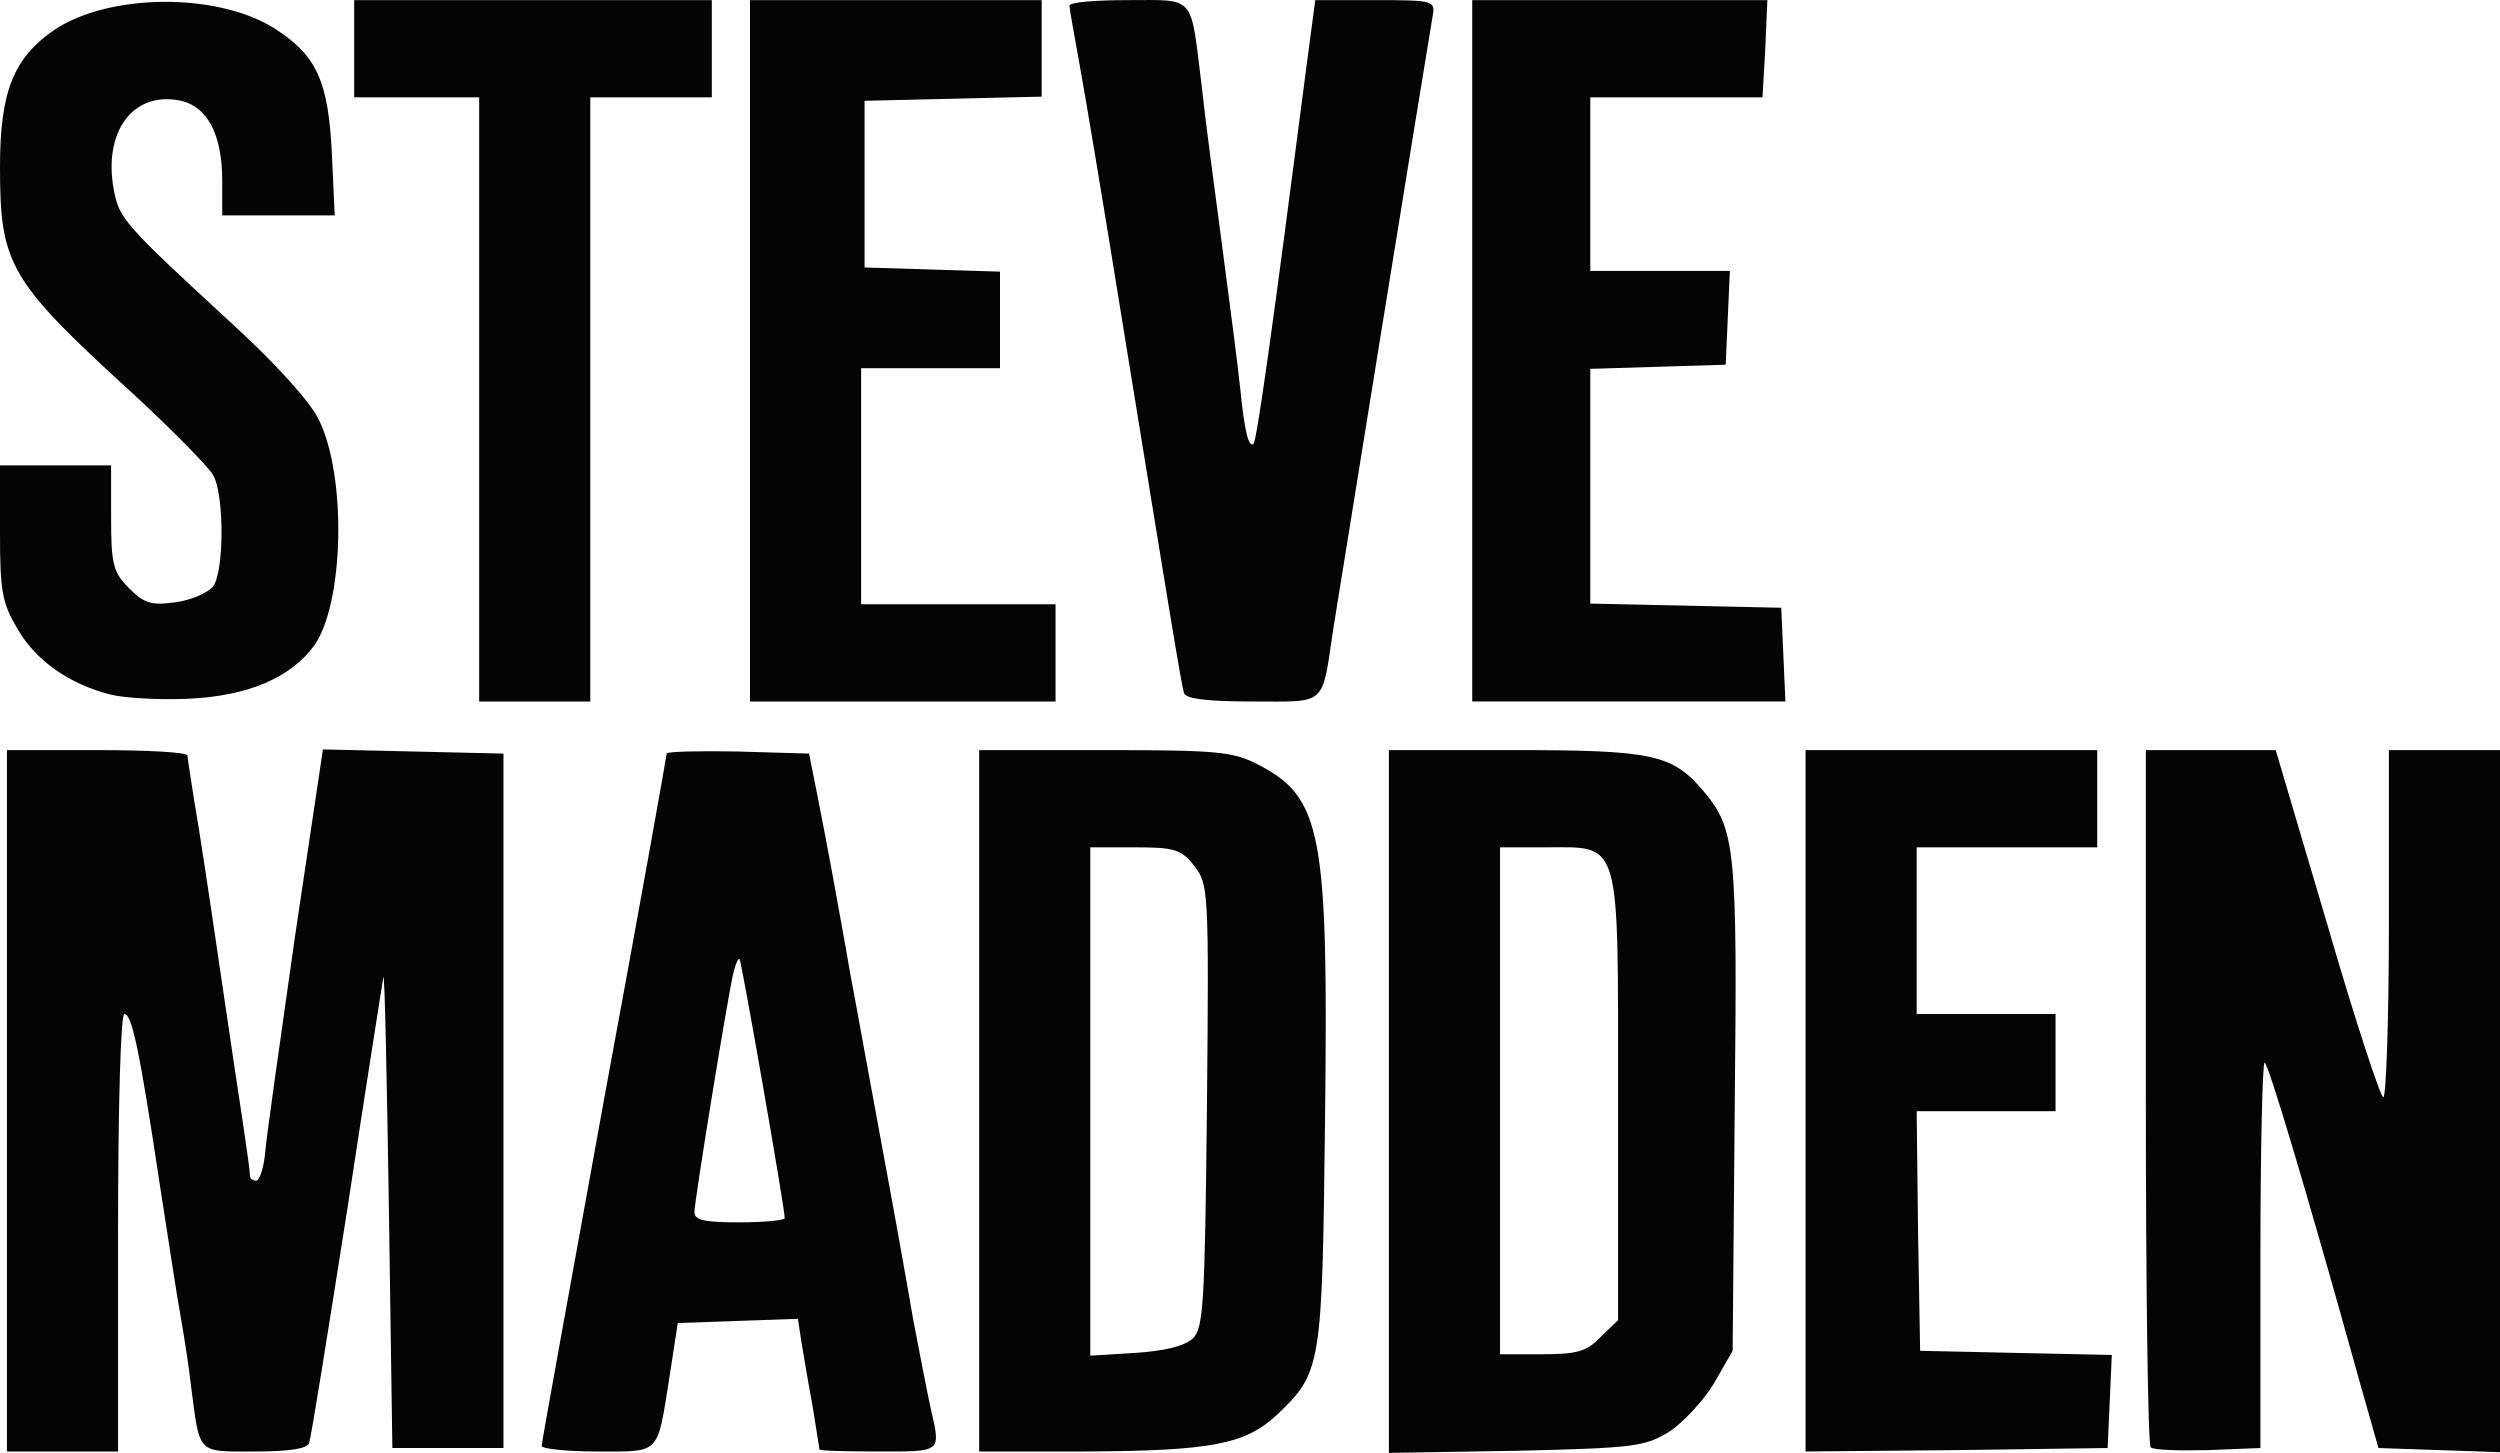 <svg height="1453" width="2500" viewBox="0 0 360 209.2" xmlns="http://www.w3.org/2000/svg" id="Layer_1"><style>.st0{fill:#040404}</style><g id="layer1"><path d="M1 158.5V108h13c7.2 0 13 .3 13 .8 0 .4.5 3.4 1 6.7.6 3.3 2.2 13.9 3.6 23.5s3 20.2 3.5 23.5c.5 3.3.9 6.3.9 6.8 0 .4.4.7.9.7s1.1-1.9 1.3-4.2c.2-2.4 2.2-16.3 4.3-31.1l4-26.8 13 .3 13 .3v100h-16L56 174c-.3-19-.6-34-.8-33.3-.1.6-2.5 15.7-5.2 33.5-2.8 17.7-5.2 32.9-5.5 33.6-.3.8-2.8 1.2-7.9 1.2-8.3 0-7.8.5-9.1-9.5-.3-2.7-1-7.2-1.5-10-.5-2.7-1.8-11.3-3-19-2.9-19.3-4-24.5-5.1-24.5-.5 0-.9 12.8-.9 31.5V209H1v-50.5zM78 208.2c0-.5 4.1-23 9-50 5-27 9-49.4 9-49.7s4.6-.4 10.2-.3l10.3.3 1.1 5.5c.6 3 1.6 8.2 2.2 11.5.6 3.3 1.8 9.8 2.6 14.5.9 4.7 2.9 15.9 4.6 25 1.7 9.1 3.7 20.3 4.5 25 .9 4.7 2 10.4 2.5 12.7 1.5 6.5 1.7 6.3-7.5 6.3-4.7 0-8.5-.1-8.5-.3s-.5-3-1-6.3c-.6-3.2-1.3-7.4-1.6-9.2l-.5-3.3-8.7.3-8.6.3-1.2 7.8C94.6 209.6 95.2 209 86 209c-4.4 0-8-.4-8-.8zm35-32.8c0-1.5-6.2-36.9-6.5-37.3-.2-.2-.6.7-.9 2-1 4.5-5.6 32.9-5.6 34.4 0 1.2 1.4 1.5 6.5 1.5 3.6 0 6.5-.3 6.5-.6zM141 158.5V108h18c16 0 18.5.2 22 2 9.4 4.8 10.3 9.7 9.8 51.5-.4 35.3-.5 36.1-6.9 42.2-4.6 4.3-9.5 5.2-27.6 5.3H141v-50.5zm30.8 34.2c1.5-1.6 1.7-4.9 2-33.5.3-31.1.2-31.9-1.8-34.5-1.9-2.4-2.8-2.7-8.6-2.7H157v73.2l6.5-.4c4.4-.3 7.1-1 8.3-2.1zM200 158.6V108h18c20 0 22.8.6 27.3 5.9 4.6 5.5 4.9 8.1 4.5 45.6l-.3 35-2.7 4.7c-1.5 2.5-4.5 5.7-6.5 7-3.5 2.1-5 2.3-22 2.7l-18.3.3v-50.6zm30.5 33.9l2.5-2.4V158c0-37.7.5-36-10.5-36H216v73h6c5.1 0 6.5-.4 8.5-2.5zM260 158.5V108h42v14h-26v24h20v14h-20l.2 17.3.3 17.2 13.8.3 13.8.3-.3 6.7-.3 6.7-21.7.3-21.8.2v-50.5zM309.7 208.4c-.4-.4-.7-23.2-.7-50.6V108H327.7l7.4 25c4 13.8 7.7 25 8.1 25s.8-11.2.8-25v-25h16v101.1l-8.7-.3-8.8-.3-2.7-9.5c-7.7-27.7-13.2-46-13.7-46-.3 0-.6 12.5-.6 27.7v27.8l-7.5.3c-4.2.1-7.9 0-8.3-.4zM15.9 100C10 98.5 5.1 95.1 2.5 90.5.3 86.8 0 85.1 0 76.7V67h16v7.5c0 6.8.3 7.9 2.6 10.2 2.2 2.2 3.2 2.5 6.7 2 2.3-.3 4.7-1.4 5.4-2.3 1.6-2.2 1.6-13.2 0-16C30 67.2 25 62.1 19.5 57 1.3 40.4 0 38.2 0 24 0 13.1 2 8.3 7.8 4.3 15.7-1 31.2-1.1 39.4 4c6.2 3.9 7.9 7.6 8.4 18.3l.4 8.7H32v-5c0-6.6-2.1-10.6-5.9-11.5-6.9-1.5-11.3 4.4-9.7 12.9.8 4.1 1.5 4.9 16.8 19 6.6 6 11.5 11.5 12.7 14 4.1 8.3 3.6 26.7-.7 32.6-3.4 4.6-9.5 7.2-18 7.6-4.2.2-9.3-.1-11.3-.6zM69 57.5V14H51V0h51.5v14H85v87H69V57.5zM108 50.5V0h42v13.9l-12.7.3-12.8.3v24l9.8.3 9.7.3V53h-20v34h28v14h-44V50.5zM170.5 99.8c-.4-1.3-1.9-10.5-9.5-57.3-2.2-13.7-4.7-28.6-5.5-33S154 1.2 154 .8c0-.5 3.8-.8 8.4-.8 9.8 0 9-.9 10.6 12 .5 4.7 1.9 15.3 3 23.5 1.1 8.3 2.3 17.5 2.6 20.5.6 6 1.2 8.5 1.9 7.9.5-.6 2.7-16.2 7.6-54.1l1.3-9.8h8.6c8.5 0 8.7.1 8.3 2.3C205 10 192.9 84.8 192 90.5c-1.7 11.3-.8 10.5-11.6 10.5-6.7 0-9.6-.4-9.9-1.2zM212 50.5V0h42.5l-.3 7-.4 7H229v25h20.1l-.3 6.8-.3 6.7-9.7.3-9.8.3v33.8l13.8.3 13.7.3.3 6.8.3 6.7H212V50.5z" class="st0"></path></g></svg>